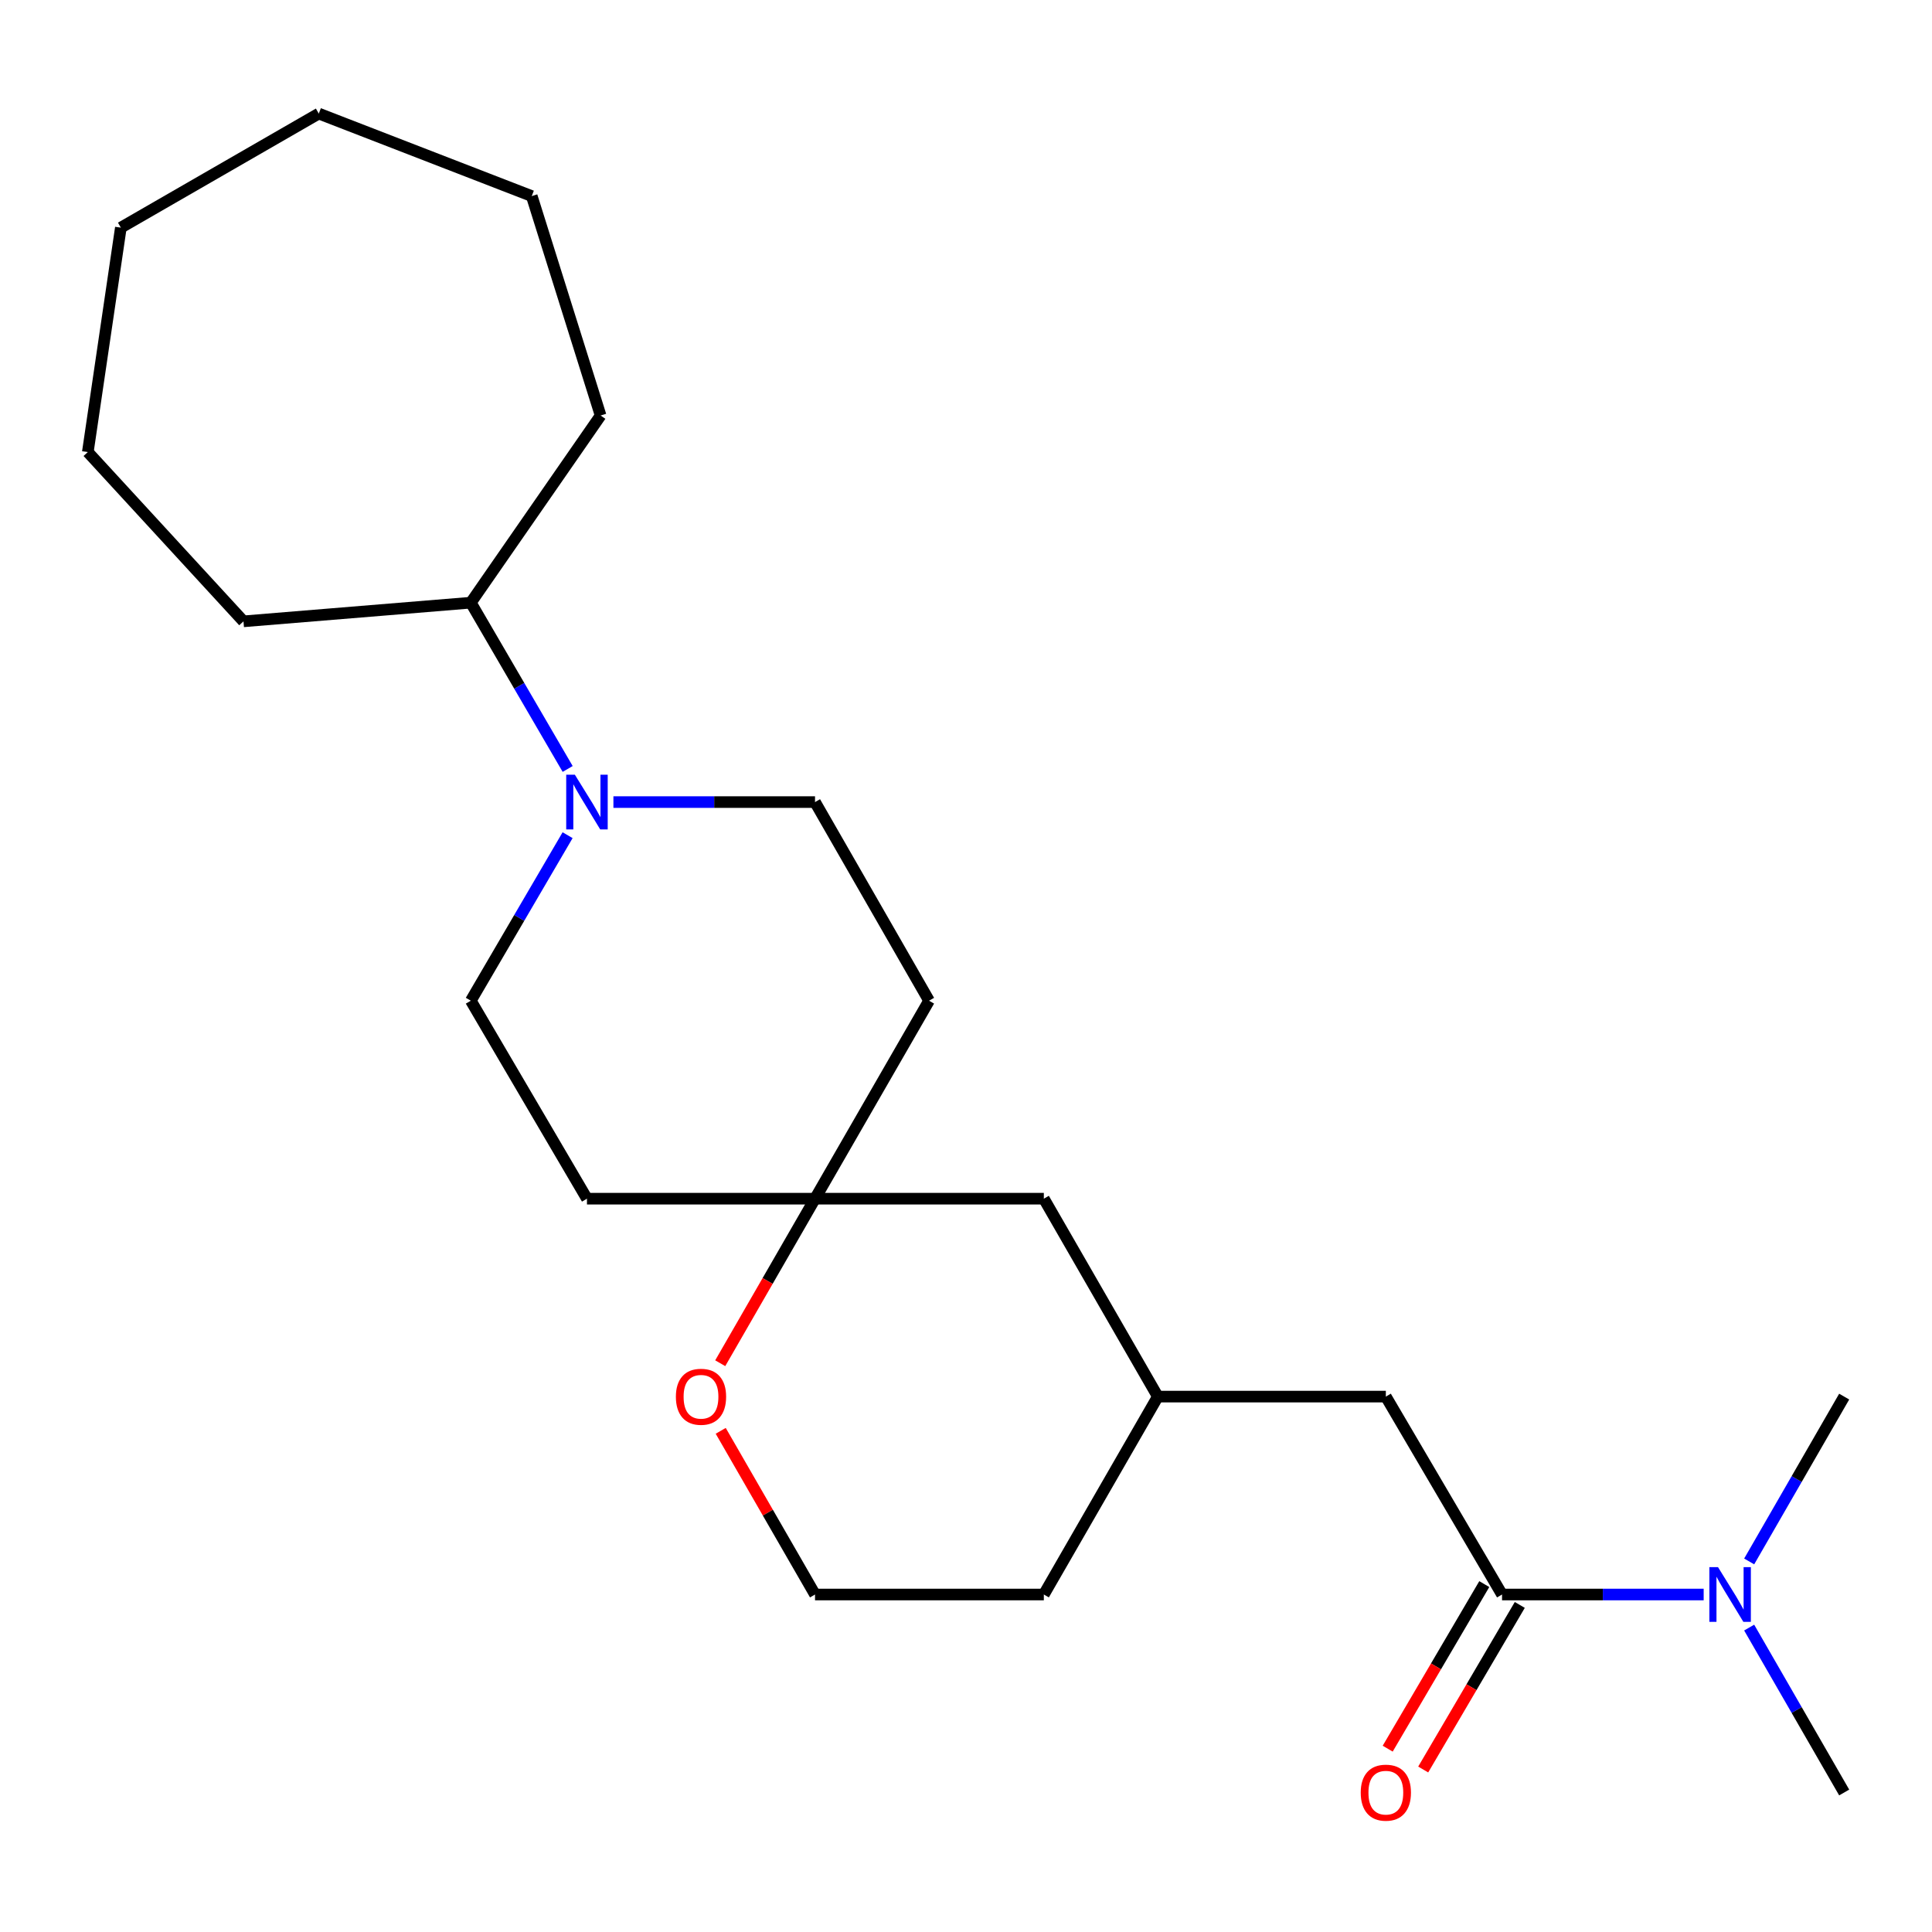 <?xml version='1.0' encoding='iso-8859-1'?>
<svg version='1.1' baseProfile='full'
              xmlns='http://www.w3.org/2000/svg'
                      xmlns:rdkit='http://www.rdkit.org/xml'
                      xmlns:xlink='http://www.w3.org/1999/xlink'
                  xml:space='preserve'
width='1000px' height='1000px' viewBox='0 0 1000 1000'>
<!-- END OF HEADER -->
<rect style='opacity:1.0;fill:#FFFFFF;stroke:none' width='1000' height='1000' x='0' y='0'> </rect>
<path class='bond-2' d='M 777.451,825.318 L 829.633,825.318' style='fill:none;fill-rule:evenodd;stroke:#000000;stroke-width:6px;stroke-linecap:butt;stroke-linejoin:miter;stroke-opacity:1' />
<path class='bond-2' d='M 829.633,825.318 L 881.815,825.318' style='fill:none;fill-rule:evenodd;stroke:#0000FF;stroke-width:6px;stroke-linecap:butt;stroke-linejoin:miter;stroke-opacity:1' />
<path class='bond-3' d='M 777.451,825.318 L 717.31,722.878' style='fill:none;fill-rule:evenodd;stroke:#000000;stroke-width:6px;stroke-linecap:butt;stroke-linejoin:miter;stroke-opacity:1' />
<path class='bond-7' d='M 768.262,819.925 L 743.265,862.518' style='fill:none;fill-rule:evenodd;stroke:#000000;stroke-width:6px;stroke-linecap:butt;stroke-linejoin:miter;stroke-opacity:1' />
<path class='bond-7' d='M 743.265,862.518 L 718.269,905.11' style='fill:none;fill-rule:evenodd;stroke:#FF0000;stroke-width:6px;stroke-linecap:butt;stroke-linejoin:miter;stroke-opacity:1' />
<path class='bond-7' d='M 786.64,830.711 L 761.644,873.303' style='fill:none;fill-rule:evenodd;stroke:#000000;stroke-width:6px;stroke-linecap:butt;stroke-linejoin:miter;stroke-opacity:1' />
<path class='bond-7' d='M 761.644,873.303 L 736.647,915.896' style='fill:none;fill-rule:evenodd;stroke:#FF0000;stroke-width:6px;stroke-linecap:butt;stroke-linejoin:miter;stroke-opacity:1' />
<path class='bond-0' d='M 317.501,415.156 L 369.677,415.156' style='fill:none;fill-rule:evenodd;stroke:#0000FF;stroke-width:6px;stroke-linecap:butt;stroke-linejoin:miter;stroke-opacity:1' />
<path class='bond-0' d='M 369.677,415.156 L 421.853,415.156' style='fill:none;fill-rule:evenodd;stroke:#000000;stroke-width:6px;stroke-linecap:butt;stroke-linejoin:miter;stroke-opacity:1' />
<path class='bond-10' d='M 293.823,398.01 L 268.758,354.978' style='fill:none;fill-rule:evenodd;stroke:#0000FF;stroke-width:6px;stroke-linecap:butt;stroke-linejoin:miter;stroke-opacity:1' />
<path class='bond-10' d='M 268.758,354.978 L 243.693,311.946' style='fill:none;fill-rule:evenodd;stroke:#000000;stroke-width:6px;stroke-linecap:butt;stroke-linejoin:miter;stroke-opacity:1' />
<path class='bond-24' d='M 293.789,432.293 L 268.741,475.128' style='fill:none;fill-rule:evenodd;stroke:#0000FF;stroke-width:6px;stroke-linecap:butt;stroke-linejoin:miter;stroke-opacity:1' />
<path class='bond-24' d='M 268.741,475.128 L 243.693,517.963' style='fill:none;fill-rule:evenodd;stroke:#000000;stroke-width:6px;stroke-linecap:butt;stroke-linejoin:miter;stroke-opacity:1' />
<path class='bond-1' d='M 421.853,620.438 L 540.287,620.438' style='fill:none;fill-rule:evenodd;stroke:#000000;stroke-width:6px;stroke-linecap:butt;stroke-linejoin:miter;stroke-opacity:1' />
<path class='bond-8' d='M 421.853,620.438 L 303.81,620.438' style='fill:none;fill-rule:evenodd;stroke:#000000;stroke-width:6px;stroke-linecap:butt;stroke-linejoin:miter;stroke-opacity:1' />
<path class='bond-9' d='M 421.853,620.438 L 480.881,517.963' style='fill:none;fill-rule:evenodd;stroke:#000000;stroke-width:6px;stroke-linecap:butt;stroke-linejoin:miter;stroke-opacity:1' />
<path class='bond-23' d='M 421.853,620.438 L 397.321,663.02' style='fill:none;fill-rule:evenodd;stroke:#000000;stroke-width:6px;stroke-linecap:butt;stroke-linejoin:miter;stroke-opacity:1' />
<path class='bond-23' d='M 397.321,663.02 L 372.79,705.603' style='fill:none;fill-rule:evenodd;stroke:#FF0000;stroke-width:6px;stroke-linecap:butt;stroke-linejoin:miter;stroke-opacity:1' />
<path class='bond-14' d='M 905.367,842.435 L 929.956,885.114' style='fill:none;fill-rule:evenodd;stroke:#0000FF;stroke-width:6px;stroke-linecap:butt;stroke-linejoin:miter;stroke-opacity:1' />
<path class='bond-14' d='M 929.956,885.114 L 954.545,927.794' style='fill:none;fill-rule:evenodd;stroke:#000000;stroke-width:6px;stroke-linecap:butt;stroke-linejoin:miter;stroke-opacity:1' />
<path class='bond-15' d='M 905.37,808.202 L 929.958,765.54' style='fill:none;fill-rule:evenodd;stroke:#0000FF;stroke-width:6px;stroke-linecap:butt;stroke-linejoin:miter;stroke-opacity:1' />
<path class='bond-15' d='M 929.958,765.54 L 954.545,722.878' style='fill:none;fill-rule:evenodd;stroke:#000000;stroke-width:6px;stroke-linecap:butt;stroke-linejoin:miter;stroke-opacity:1' />
<path class='bond-11' d='M 717.31,722.878 L 599.291,722.878' style='fill:none;fill-rule:evenodd;stroke:#000000;stroke-width:6px;stroke-linecap:butt;stroke-linejoin:miter;stroke-opacity:1' />
<path class='bond-4' d='M 421.853,415.156 L 480.881,517.963' style='fill:none;fill-rule:evenodd;stroke:#000000;stroke-width:6px;stroke-linecap:butt;stroke-linejoin:miter;stroke-opacity:1' />
<path class='bond-5' d='M 243.693,517.963 L 303.81,620.438' style='fill:none;fill-rule:evenodd;stroke:#000000;stroke-width:6px;stroke-linecap:butt;stroke-linejoin:miter;stroke-opacity:1' />
<path class='bond-6' d='M 373.043,740.594 L 397.448,782.956' style='fill:none;fill-rule:evenodd;stroke:#FF0000;stroke-width:6px;stroke-linecap:butt;stroke-linejoin:miter;stroke-opacity:1' />
<path class='bond-6' d='M 397.448,782.956 L 421.853,825.318' style='fill:none;fill-rule:evenodd;stroke:#000000;stroke-width:6px;stroke-linecap:butt;stroke-linejoin:miter;stroke-opacity:1' />
<path class='bond-17' d='M 243.693,311.946 L 126.028,321.607' style='fill:none;fill-rule:evenodd;stroke:#000000;stroke-width:6px;stroke-linecap:butt;stroke-linejoin:miter;stroke-opacity:1' />
<path class='bond-18' d='M 243.693,311.946 L 310.877,215.07' style='fill:none;fill-rule:evenodd;stroke:#000000;stroke-width:6px;stroke-linecap:butt;stroke-linejoin:miter;stroke-opacity:1' />
<path class='bond-12' d='M 599.291,722.878 L 540.287,620.438' style='fill:none;fill-rule:evenodd;stroke:#000000;stroke-width:6px;stroke-linecap:butt;stroke-linejoin:miter;stroke-opacity:1' />
<path class='bond-16' d='M 599.291,722.878 L 540.287,825.318' style='fill:none;fill-rule:evenodd;stroke:#000000;stroke-width:6px;stroke-linecap:butt;stroke-linejoin:miter;stroke-opacity:1' />
<path class='bond-13' d='M 421.853,825.318 L 540.287,825.318' style='fill:none;fill-rule:evenodd;stroke:#000000;stroke-width:6px;stroke-linecap:butt;stroke-linejoin:miter;stroke-opacity:1' />
<path class='bond-19' d='M 126.028,321.607 L 45.455,233.989' style='fill:none;fill-rule:evenodd;stroke:#000000;stroke-width:6px;stroke-linecap:butt;stroke-linejoin:miter;stroke-opacity:1' />
<path class='bond-20' d='M 310.877,215.07 L 275.231,101.49' style='fill:none;fill-rule:evenodd;stroke:#000000;stroke-width:6px;stroke-linecap:butt;stroke-linejoin:miter;stroke-opacity:1' />
<path class='bond-21' d='M 45.455,233.989 L 62.55,117.828' style='fill:none;fill-rule:evenodd;stroke:#000000;stroke-width:6px;stroke-linecap:butt;stroke-linejoin:miter;stroke-opacity:1' />
<path class='bond-22' d='M 275.231,101.49 L 165.001,58.788' style='fill:none;fill-rule:evenodd;stroke:#000000;stroke-width:6px;stroke-linecap:butt;stroke-linejoin:miter;stroke-opacity:1' />
<path class='bond-25' d='M 62.55,117.828 L 165.001,58.788' style='fill:none;fill-rule:evenodd;stroke:#000000;stroke-width:6px;stroke-linecap:butt;stroke-linejoin:miter;stroke-opacity:1' />
<path  class='atom-1' d='M 297.55 400.996
L 306.83 415.996
Q 307.75 417.476, 309.23 420.156
Q 310.71 422.836, 310.79 422.996
L 310.79 400.996
L 314.55 400.996
L 314.55 429.316
L 310.67 429.316
L 300.71 412.916
Q 299.55 410.996, 298.31 408.796
Q 297.11 406.596, 296.75 405.916
L 296.75 429.316
L 293.07 429.316
L 293.07 400.996
L 297.55 400.996
' fill='#0000FF'/>
<path  class='atom-3' d='M 889.246 811.158
L 898.526 826.158
Q 899.446 827.638, 900.926 830.318
Q 902.406 832.998, 902.486 833.158
L 902.486 811.158
L 906.246 811.158
L 906.246 839.478
L 902.366 839.478
L 892.406 823.078
Q 891.246 821.158, 890.006 818.958
Q 888.806 816.758, 888.446 816.078
L 888.446 839.478
L 884.766 839.478
L 884.766 811.158
L 889.246 811.158
' fill='#0000FF'/>
<path  class='atom-7' d='M 349.837 722.958
Q 349.837 716.158, 353.197 712.358
Q 356.557 708.558, 362.837 708.558
Q 369.117 708.558, 372.477 712.358
Q 375.837 716.158, 375.837 722.958
Q 375.837 729.838, 372.437 733.758
Q 369.037 737.638, 362.837 737.638
Q 356.597 737.638, 353.197 733.758
Q 349.837 729.878, 349.837 722.958
M 362.837 734.438
Q 367.157 734.438, 369.477 731.558
Q 371.837 728.638, 371.837 722.958
Q 371.837 717.398, 369.477 714.598
Q 367.157 711.758, 362.837 711.758
Q 358.517 711.758, 356.157 714.558
Q 353.837 717.358, 353.837 722.958
Q 353.837 728.678, 356.157 731.558
Q 358.517 734.438, 362.837 734.438
' fill='#FF0000'/>
<path  class='atom-8' d='M 704.31 927.874
Q 704.31 921.074, 707.67 917.274
Q 711.03 913.474, 717.31 913.474
Q 723.59 913.474, 726.95 917.274
Q 730.31 921.074, 730.31 927.874
Q 730.31 934.754, 726.91 938.674
Q 723.51 942.554, 717.31 942.554
Q 711.07 942.554, 707.67 938.674
Q 704.31 934.794, 704.31 927.874
M 717.31 939.354
Q 721.63 939.354, 723.95 936.474
Q 726.31 933.554, 726.31 927.874
Q 726.31 922.314, 723.95 919.514
Q 721.63 916.674, 717.31 916.674
Q 712.99 916.674, 710.63 919.474
Q 708.31 922.274, 708.31 927.874
Q 708.31 933.594, 710.63 936.474
Q 712.99 939.354, 717.31 939.354
' fill='#FF0000'/>
</svg>
